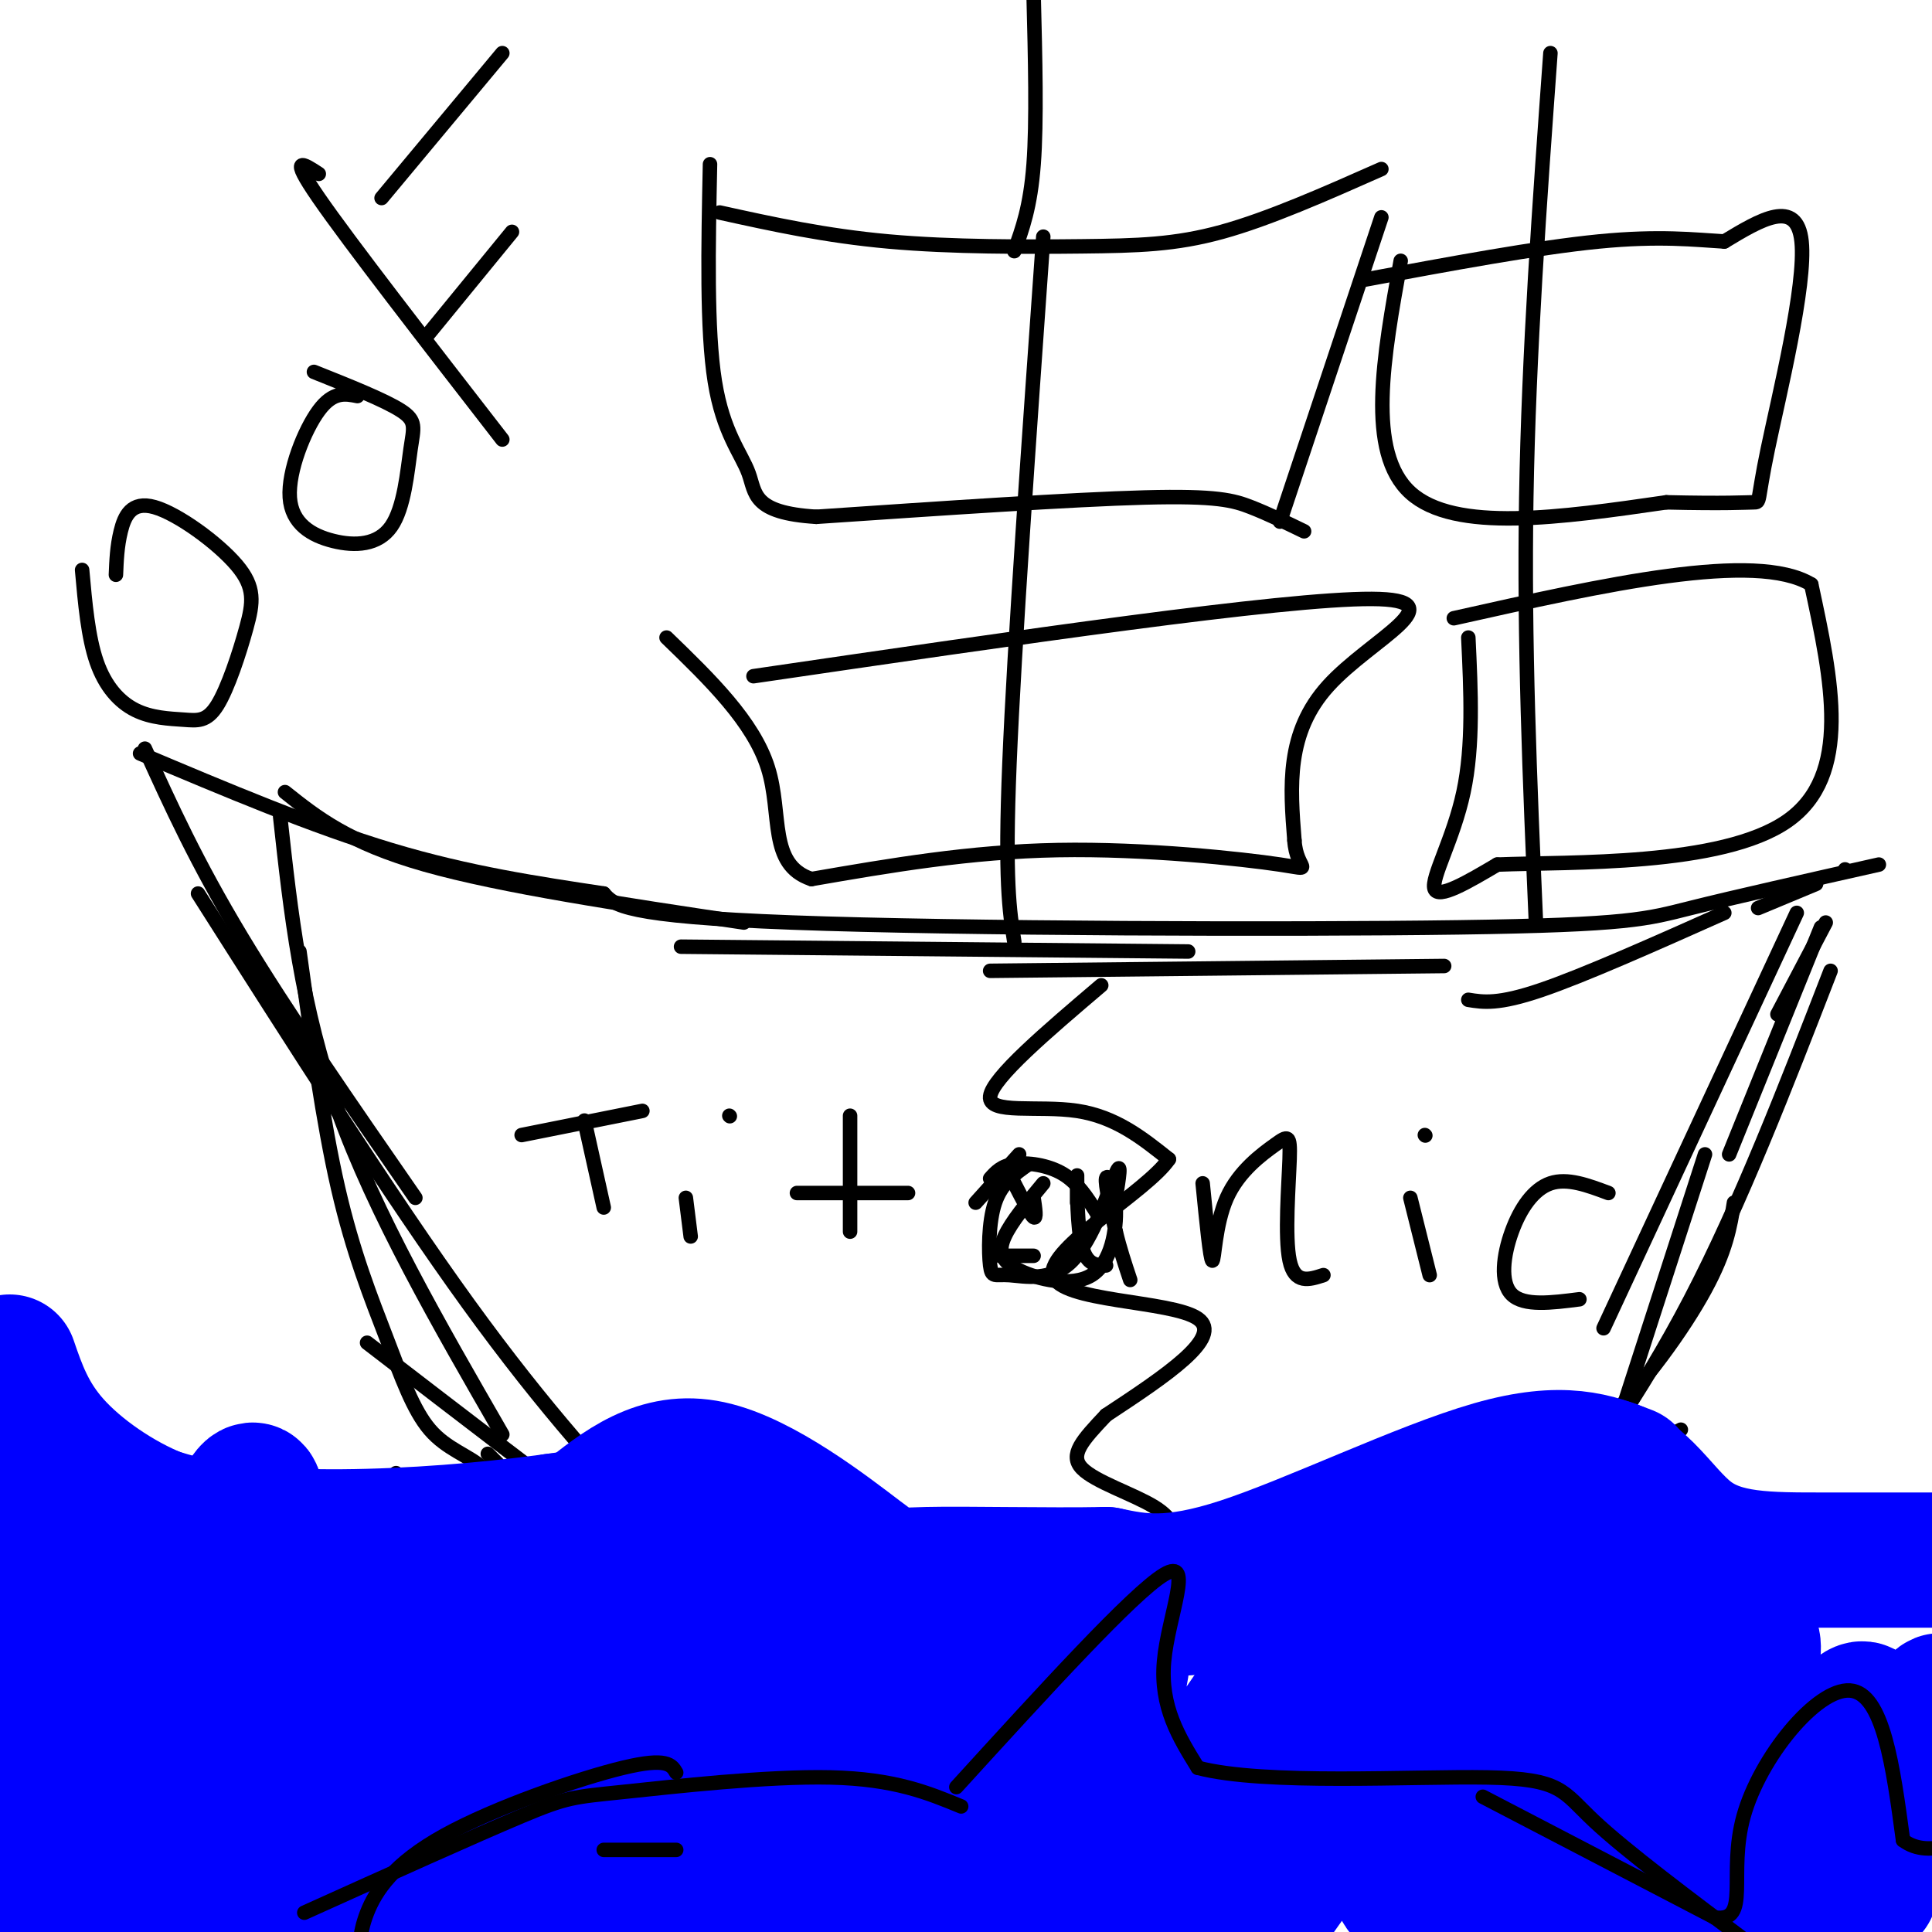 <svg viewBox='0 0 400 400' version='1.1' xmlns='http://www.w3.org/2000/svg' xmlns:xlink='http://www.w3.org/1999/xlink'><g fill='none' stroke='#000000' stroke-width='3' stroke-linecap='round' stroke-linejoin='round'><path d='M59,164c6.583,5.250 13.167,10.500 29,15c15.833,4.500 40.917,8.250 66,12'/><path d='M141,196c0.000,0.000 105.000,1.000 105,1'/><path d='M205,201c0.000,0.000 94.000,-1.000 94,-1'/><path d='M304,207c3.083,0.500 6.167,1.000 15,-2c8.833,-3.000 23.417,-9.500 38,-16'/><path d='M372,189c0.000,0.000 -40.000,86.000 -40,86'/><path d='M353,239c0.000,0.000 -21.000,65.000 -21,65'/><path d='M348,296c-16.733,8.644 -33.467,17.289 -49,22c-15.533,4.711 -29.867,5.489 -45,6c-15.133,0.511 -31.067,0.756 -47,1'/><path d='M359,249c-0.800,4.956 -1.600,9.911 -6,18c-4.400,8.089 -12.400,19.311 -22,29c-9.600,9.689 -20.800,17.844 -32,26'/><path d='M322,307c2.161,1.958 4.321,3.917 -12,8c-16.321,4.083 -51.125,10.292 -71,13c-19.875,2.708 -24.821,1.917 -42,0c-17.179,-1.917 -46.589,-4.958 -76,-8'/><path d='M159,334c-6.511,-5.044 -13.022,-10.089 -27,-14c-13.978,-3.911 -35.422,-6.689 -45,-9c-9.578,-2.311 -7.289,-4.156 -5,-6'/><path d='M106,315c-1.496,-4.150 -2.992,-8.300 -6,-11c-3.008,-2.700 -7.528,-3.951 -11,-8c-3.472,-4.049 -5.896,-10.898 -9,-19c-3.104,-8.102 -6.887,-17.458 -10,-31c-3.113,-13.542 -5.557,-31.271 -8,-49'/><path d='M58,169c2.167,19.833 4.333,39.667 12,61c7.667,21.333 20.833,44.167 34,67'/><path d='M103,303c0.000,0.000 -2.000,-2.000 -2,-2'/><path d='M76,278c20.111,15.467 40.222,30.933 50,38c9.778,7.067 9.222,5.733 27,7c17.778,1.267 53.889,5.133 90,9'/><path d='M192,327c27.511,0.867 55.022,1.733 76,1c20.978,-0.733 35.422,-3.067 44,-5c8.578,-1.933 11.289,-3.467 14,-5'/><path d='M317,320c11.333,-15.583 22.667,-31.167 33,-51c10.333,-19.833 19.667,-43.917 29,-68'/><path d='M368,210c0.000,0.000 10.000,-19.000 10,-19'/><path d='M389,179c-14.929,3.357 -29.857,6.714 -39,9c-9.143,2.286 -12.500,3.500 -48,4c-35.500,0.500 -103.143,0.286 -138,-1c-34.857,-1.286 -36.929,-3.643 -39,-6'/><path d='M125,185c-13.533,-2.044 -27.867,-4.156 -44,-9c-16.133,-4.844 -34.067,-12.422 -52,-20'/><path d='M30,155c5.333,11.750 10.667,23.500 20,39c9.333,15.500 22.667,34.750 36,54'/><path d='M41,185c19.917,31.333 39.833,62.667 56,85c16.167,22.333 28.583,35.667 41,49'/><path d='M210,195c-1.000,-6.333 -2.000,-12.667 -1,-37c1.000,-24.333 4.000,-66.667 7,-109'/><path d='M210,52c1.667,-4.583 3.333,-9.167 4,-18c0.667,-8.833 0.333,-21.917 0,-35'/><path d='M149,44c10.935,2.411 21.869,4.821 35,6c13.131,1.179 28.458,1.125 40,1c11.542,-0.125 19.298,-0.321 29,-3c9.702,-2.679 21.351,-7.839 33,-13'/><path d='M286,45c0.000,0.000 -21.000,63.000 -21,63'/><path d='M270,110c-3.711,-1.800 -7.422,-3.600 -11,-5c-3.578,-1.400 -7.022,-2.400 -22,-2c-14.978,0.400 -41.489,2.200 -68,4'/><path d='M169,107c-13.286,-0.821 -12.500,-4.875 -14,-9c-1.500,-4.125 -5.286,-8.321 -7,-19c-1.714,-10.679 -1.357,-27.839 -1,-45'/><path d='M156,140c54.889,-8.044 109.778,-16.089 128,-16c18.222,0.089 -0.222,8.311 -9,18c-8.778,9.689 -7.889,20.844 -7,32'/><path d='M268,174c0.369,6.333 4.792,6.167 -3,5c-7.792,-1.167 -27.798,-3.333 -46,-3c-18.202,0.333 -34.601,3.167 -51,6'/><path d='M168,182c-9.000,-2.978 -6.000,-13.422 -9,-23c-3.000,-9.578 -12.000,-18.289 -21,-27'/><path d='M228,204c-11.289,9.600 -22.578,19.200 -23,23c-0.422,3.800 10.022,1.800 18,3c7.978,1.200 13.489,5.600 19,10'/><path d='M242,240c-4.500,6.679 -25.250,18.375 -24,24c1.250,5.625 24.500,5.179 30,9c5.500,3.821 -6.750,11.911 -19,20'/><path d='M229,293c-4.905,5.202 -7.667,8.208 -5,11c2.667,2.792 10.762,5.369 15,8c4.238,2.631 4.619,5.315 5,8'/><path d='M108,235c0.000,0.000 25.000,-5.000 25,-5'/><path d='M121,232c0.000,0.000 4.000,18.000 4,18'/><path d='M142,248c0.000,0.000 1.000,8.000 1,8'/><path d='M151,231c0.000,0.000 0.100,0.100 0.1,0.1'/><path d='M176,231c0.000,0.000 0.000,24.000 0,24'/><path d='M165,247c0.000,0.000 23.000,0.000 23,0'/><path d='M210,245c1.667,3.250 3.333,6.500 4,7c0.667,0.500 0.333,-1.750 0,-4'/><path d='M211,239c0.000,0.000 -9.000,10.000 -9,10'/><path d='M207,260c0.000,0.000 7.000,0.000 7,0'/><path d='M223,249c0.000,-3.578 0.000,-7.156 0,-5c0.000,2.156 0.000,10.044 1,14c1.000,3.956 3.000,3.978 5,4'/><path d='M249,245c0.782,7.920 1.563,15.840 2,16c0.437,0.160 0.529,-7.441 3,-13c2.471,-5.559 7.322,-9.078 10,-11c2.678,-1.922 3.182,-2.248 3,3c-0.182,5.248 -1.052,16.071 0,21c1.052,4.929 4.026,3.965 7,3'/><path d='M292,248c0.000,0.000 4.000,16.000 4,16'/><path d='M295,235c0.000,0.000 0.100,0.100 0.1,0.1'/><path d='M333,247c-4.250,-1.595 -8.500,-3.190 -12,-2c-3.500,1.190 -6.250,5.167 -8,10c-1.750,4.833 -2.500,10.524 0,13c2.500,2.476 8.250,1.738 14,1'/><path d='M216,245c-3.312,3.983 -6.623,7.966 -8,11c-1.377,3.034 -0.819,5.120 3,7c3.819,1.880 10.900,3.556 15,1c4.100,-2.556 5.219,-9.342 5,-14c-0.219,-4.658 -1.777,-7.188 -2,-6c-0.223,1.188 0.888,6.094 2,11'/><path d='M231,255c0.833,3.500 1.917,6.750 3,10'/><path d='M213,241c-2.810,1.953 -5.621,3.907 -7,8c-1.379,4.093 -1.328,10.326 -1,13c0.328,2.674 0.933,1.789 4,2c3.067,0.211 8.595,1.518 13,-3c4.405,-4.518 7.687,-14.862 9,-18c1.313,-3.138 0.656,0.931 0,5'/></g>
<g fill='none' stroke='#0000ff' stroke-width='28' stroke-linecap='round' stroke-linejoin='round'><path d='M2,282c1.933,5.627 3.866,11.254 9,17c5.134,5.746 13.469,11.612 22,15c8.531,3.388 17.258,4.297 30,5c12.742,0.703 29.498,1.201 42,0c12.502,-1.201 20.751,-4.100 29,-7'/><path d='M134,312c5.711,-2.733 5.489,-6.067 8,-5c2.511,1.067 7.756,6.533 13,12'/><path d='M155,319c6.949,4.376 17.821,9.317 34,12c16.179,2.683 37.663,3.107 55,2c17.337,-1.107 30.525,-3.745 44,-9c13.475,-5.255 27.238,-13.128 41,-21'/><path d='M329,303c9.940,-0.155 14.292,9.958 21,15c6.708,5.042 15.774,5.012 28,5c12.226,-0.012 27.613,-0.006 43,0'/><path d='M337,305c-6.667,-2.600 -13.333,-5.200 -28,-1c-14.667,4.200 -37.333,15.200 -52,20c-14.667,4.800 -21.333,3.400 -28,2'/><path d='M229,326c-12.274,0.233 -28.960,-0.185 -37,0c-8.040,0.185 -7.434,0.973 -14,-4c-6.566,-4.973 -20.305,-15.707 -31,-18c-10.695,-2.293 -18.348,3.853 -26,10'/><path d='M121,314c-20.155,3.274 -57.542,6.458 -80,2c-22.458,-4.458 -29.988,-16.560 -33,-8c-3.012,8.560 -1.506,37.780 0,67'/><path d='M8,375c-1.611,19.867 -5.640,36.034 0,14c5.640,-22.034 20.948,-82.269 20,-73c-0.948,9.269 -18.151,88.041 -17,97c1.151,8.959 20.656,-51.896 31,-81c10.344,-29.104 11.527,-26.458 11,-17c-0.527,9.458 -2.763,25.729 -5,42'/><path d='M48,357c-4.415,19.654 -12.951,47.788 -4,33c8.951,-14.788 35.391,-72.500 38,-66c2.609,6.500 -18.613,77.211 -20,90c-1.387,12.789 17.061,-32.345 31,-62c13.939,-29.655 23.368,-43.830 23,-34c-0.368,9.830 -10.534,43.666 -15,62c-4.466,18.334 -3.233,21.167 -2,24'/><path d='M99,404c12.550,-20.872 44.925,-85.052 48,-80c3.075,5.052 -23.148,79.337 -20,82c3.148,2.663 35.669,-66.297 44,-73c8.331,-6.703 -7.526,48.849 -12,69c-4.474,20.151 2.436,4.900 11,-10c8.564,-14.900 18.782,-29.450 29,-44'/><path d='M199,348c7.098,-12.302 10.343,-21.057 5,-4c-5.343,17.057 -19.274,59.927 -12,54c7.274,-5.927 35.754,-60.651 40,-59c4.246,1.651 -15.741,59.675 -9,61c6.741,1.325 40.212,-54.050 51,-66c10.788,-11.950 -1.106,19.525 -13,51'/><path d='M261,385c-4.403,13.938 -8.909,23.282 -3,16c5.909,-7.282 22.235,-31.189 34,-49c11.765,-17.811 18.969,-29.526 14,-14c-4.969,15.526 -22.110,58.293 -14,53c8.110,-5.293 41.473,-58.646 48,-63c6.527,-4.354 -13.781,40.289 -23,63c-9.219,22.711 -7.348,23.489 -3,18c4.348,-5.489 11.174,-17.244 18,-29'/><path d='M332,380c11.392,-17.698 30.873,-47.443 31,-39c0.127,8.443 -19.101,55.075 -15,57c4.101,1.925 31.532,-40.855 37,-44c5.468,-3.145 -11.028,33.346 -10,36c1.028,2.654 19.579,-28.527 25,-36c5.421,-7.473 -2.290,8.764 -10,25'/><path d='M390,379c-2.195,7.482 -2.681,13.686 -3,12c-0.319,-1.686 -0.470,-11.262 0,-16c0.470,-4.738 1.563,-4.640 -12,-13c-13.563,-8.360 -41.781,-25.180 -70,-42'/></g>
<g fill='none' stroke='#000000' stroke-width='3' stroke-linecap='round' stroke-linejoin='round'><path d='M17,118c0.620,6.954 1.241,13.907 3,19c1.759,5.093 4.658,8.324 8,10c3.342,1.676 7.129,1.795 10,2c2.871,0.205 4.825,0.495 7,-3c2.175,-3.495 4.569,-10.773 6,-16c1.431,-5.227 1.899,-8.401 -2,-13c-3.899,-4.599 -12.165,-10.623 -17,-12c-4.835,-1.377 -6.239,1.892 -7,5c-0.761,3.108 -0.881,6.054 -1,9'/><path d='M74,82c-2.518,-0.504 -5.037,-1.008 -8,3c-2.963,4.008 -6.371,12.529 -6,18c0.371,5.471 4.522,7.891 9,9c4.478,1.109 9.283,0.905 12,-3c2.717,-3.905 3.347,-11.513 4,-16c0.653,-4.487 1.329,-5.853 -2,-8c-3.329,-2.147 -10.665,-5.073 -18,-8'/><path d='M66,36c-3.167,-2.083 -6.333,-4.167 0,5c6.333,9.167 22.167,29.583 38,50'/><path d='M79,41c0.000,0.000 25.000,-30.000 25,-30'/><path d='M88,70c0.000,0.000 18.000,-22.000 18,-22'/><path d='M364,188c0.000,0.000 12.000,-5.000 12,-5'/><path d='M382,180c0.000,0.000 0.100,0.100 0.1,0.1'/><path d='M377,192c0.000,0.000 -19.000,47.000 -19,47'/><path d='M318,191c-1.250,-29.000 -2.500,-58.000 -2,-88c0.500,-30.000 2.750,-61.000 5,-92'/><path d='M290,54c-3.583,19.833 -7.167,39.667 2,48c9.167,8.333 31.083,5.167 53,2'/><path d='M345,104c12.257,0.290 16.399,0.016 18,0c1.601,-0.016 0.662,0.226 3,-11c2.338,-11.226 7.954,-33.922 7,-43c-0.954,-9.078 -8.477,-4.539 -16,0'/><path d='M357,50c-6.089,-0.356 -13.311,-1.244 -26,0c-12.689,1.244 -30.844,4.622 -49,8'/><path d='M304,132c0.533,11.178 1.067,22.356 -1,32c-2.067,9.644 -6.733,17.756 -6,20c0.733,2.244 6.867,-1.378 13,-5'/><path d='M310,179c15.133,-0.600 46.467,0.400 60,-9c13.533,-9.400 9.267,-29.200 5,-49'/><path d='M375,121c-11.500,-7.000 -42.750,0.000 -74,7'/><path d='M227,251c-1.956,-3.089 -3.911,-6.178 -7,-8c-3.089,-1.822 -7.311,-2.378 -10,-2c-2.689,0.378 -3.844,1.689 -5,3'/><path d='M198,370c18.311,-20.089 36.622,-40.178 43,-44c6.378,-3.822 0.822,8.622 0,18c-0.822,9.378 3.089,15.689 7,22'/><path d='M248,366c13.738,3.631 44.583,1.708 60,2c15.417,0.292 15.405,2.798 22,9c6.595,6.202 19.798,16.101 33,26'/><path d='M199,374c-6.905,-2.845 -13.810,-5.690 -27,-6c-13.190,-0.310 -32.667,1.917 -43,3c-10.333,1.083 -11.524,1.024 -21,5c-9.476,3.976 -27.238,11.988 -45,20'/><path d='M140,367c-0.931,-1.598 -1.863,-3.196 -11,-1c-9.137,2.196 -26.480,8.187 -37,14c-10.520,5.813 -14.217,11.450 -16,16c-1.783,4.550 -1.652,8.014 -1,10c0.652,1.986 1.826,2.493 3,3'/><path d='M307,372c0.000,0.000 48.000,25.000 48,25'/><path d='M355,397c7.607,1.036 2.625,-8.875 6,-21c3.375,-12.125 15.107,-26.464 22,-26c6.893,0.464 8.946,15.732 11,31'/><path d='M394,381c5.548,4.250 13.917,-0.625 18,-2c4.083,-1.375 3.881,0.750 2,7c-1.881,6.250 -5.440,16.625 -9,27'/><path d='M125,383c0.000,0.000 15.000,0.000 15,0'/></g>
</svg>